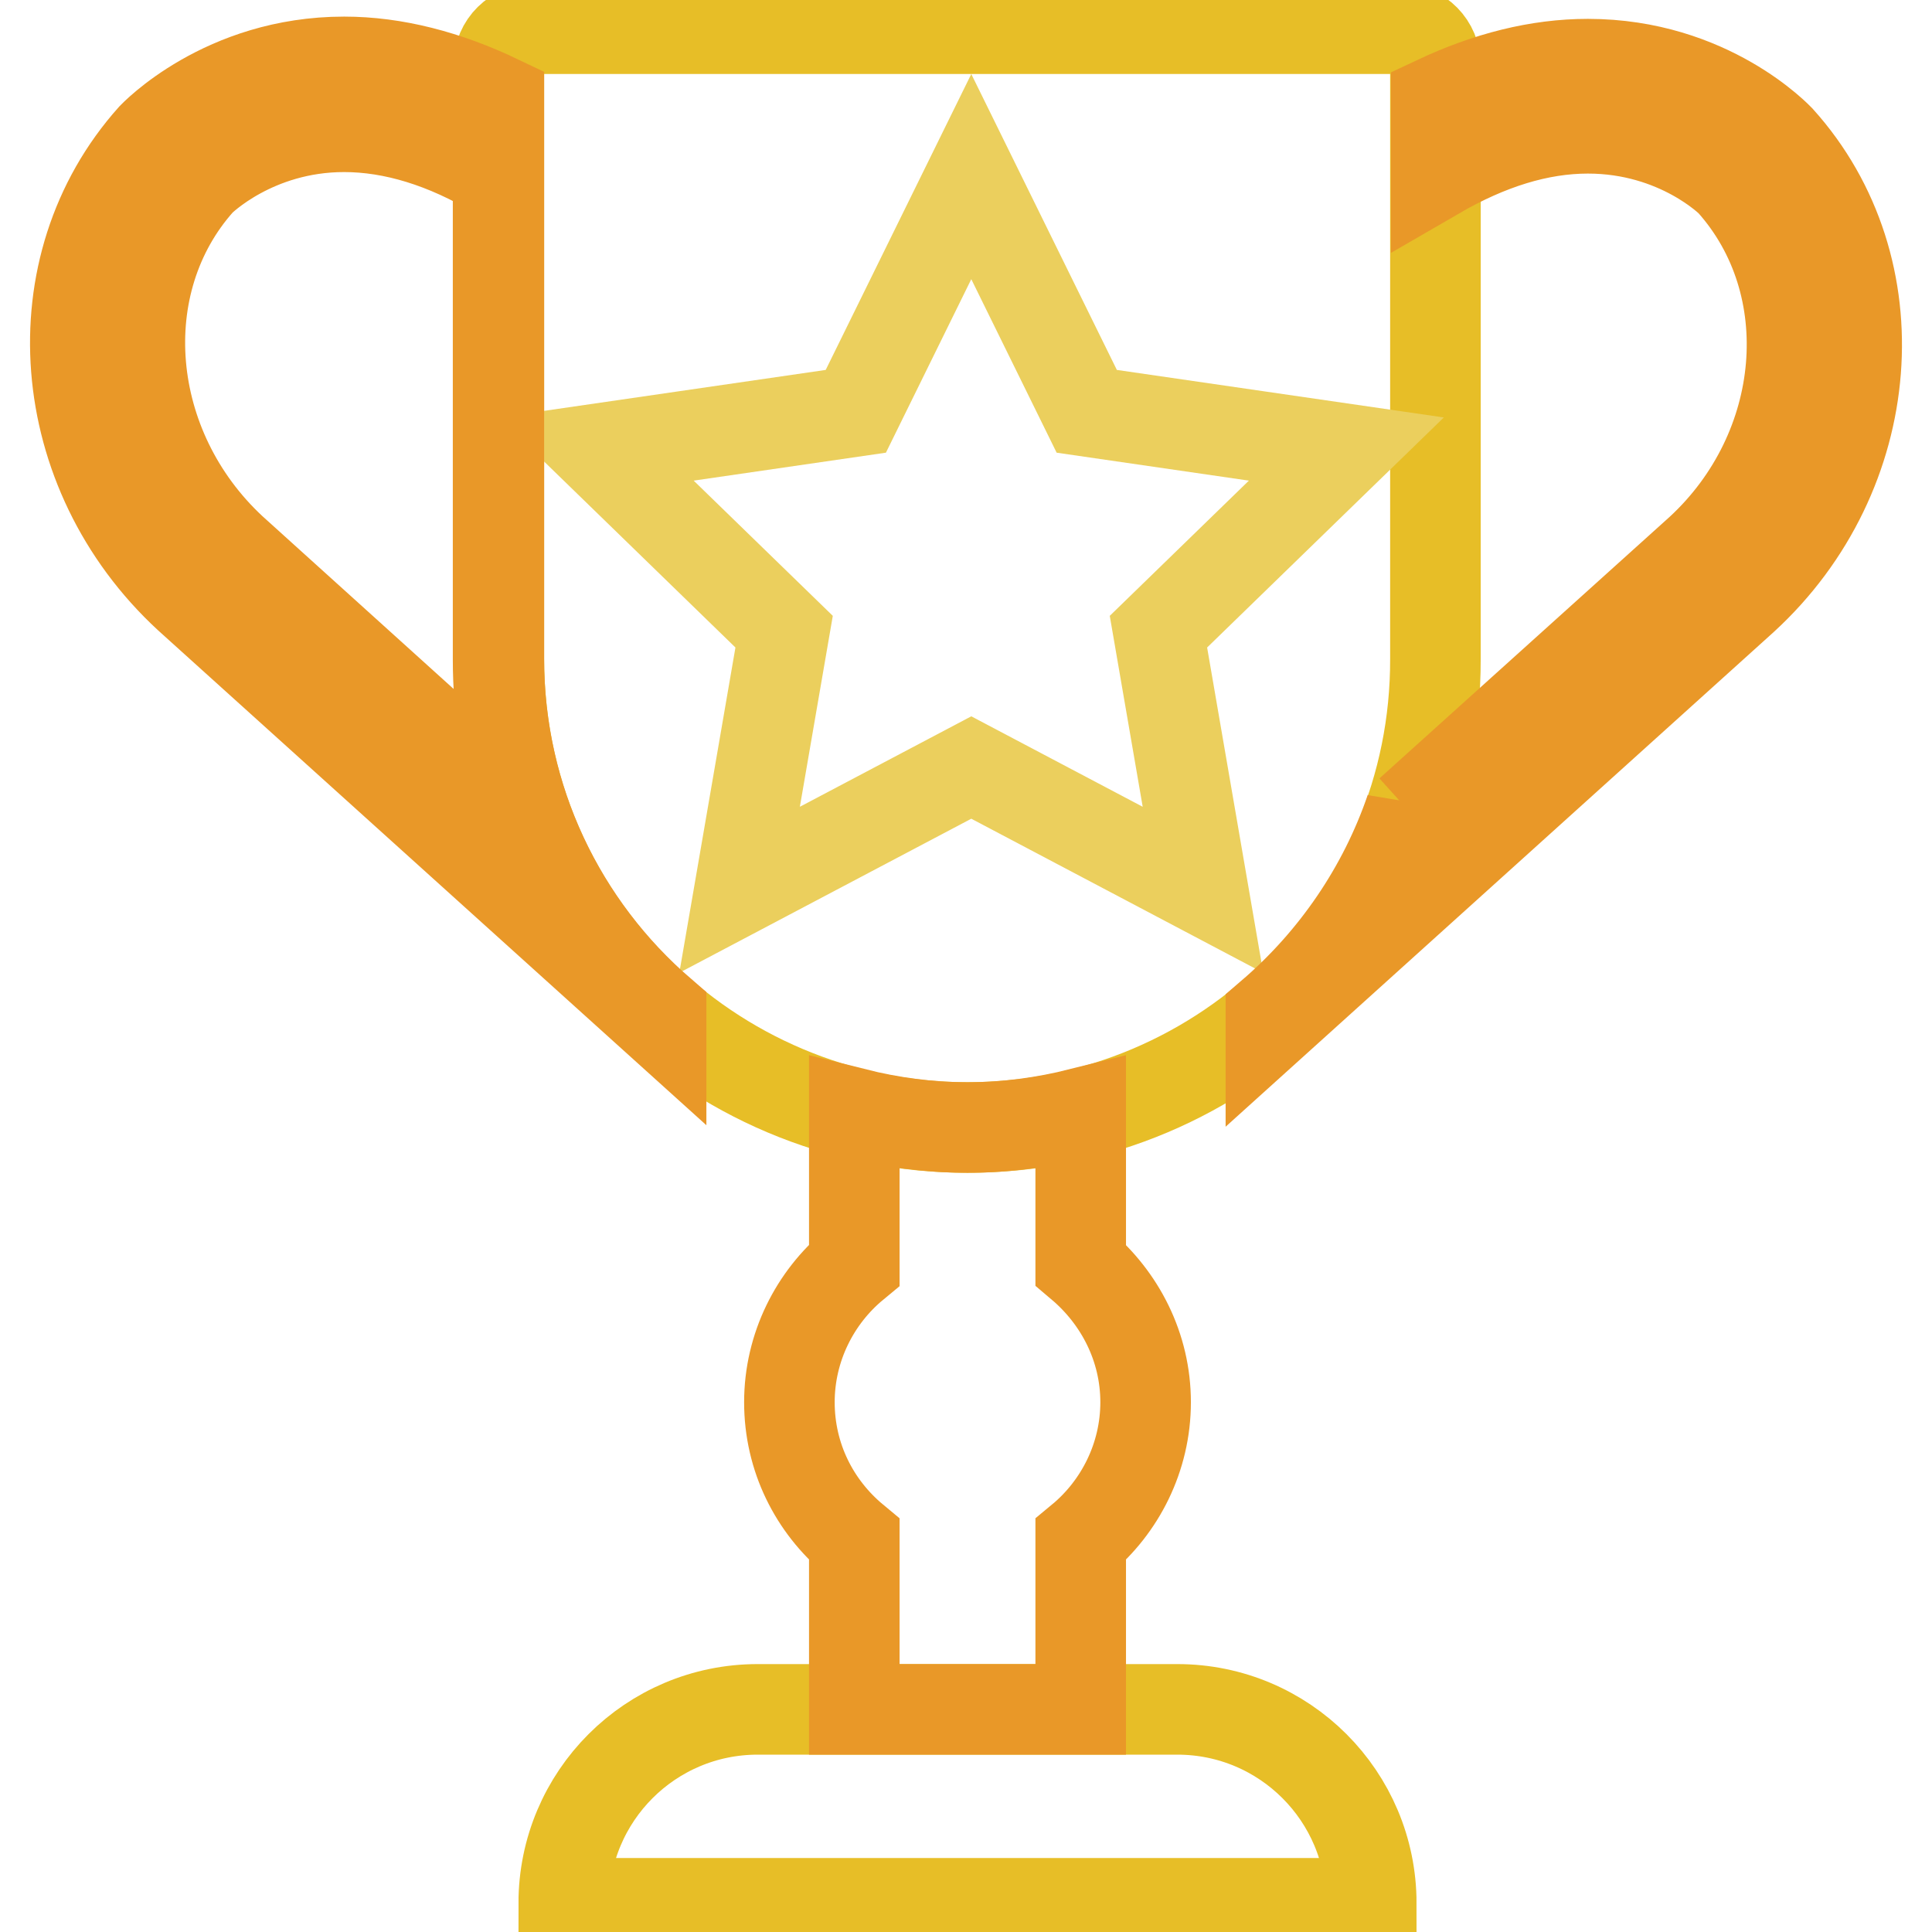 <?xml version="1.0" encoding="utf-8"?>
<!-- Svg Vector Icons : http://www.onlinewebfonts.com/icon -->
<!DOCTYPE svg PUBLIC "-//W3C//DTD SVG 1.1//EN" "http://www.w3.org/Graphics/SVG/1.1/DTD/svg11.dtd">
<svg version="1.1" xmlns="http://www.w3.org/2000/svg" xmlns:xlink="http://www.w3.org/1999/xlink" x="0px" y="0px" viewBox="0 0 256 256" enable-background="new 0 0 256 256" xml:space="preserve">
<g> <path stroke-width="12" fill-opacity="0" stroke="#e7be27"  d="M128.2,149.4c-34.3,0-62.1-27.8-62.1-62.1V8.6c0-2.7,2.2-4.8,4.8-4.8h114.5c2.7,0,4.8,2.2,4.8,4.8v78.7 C190.3,121.6,162.5,149.4,128.2,149.4z M181.7,252.2H74.7c0-14.2,11.5-25.7,25.7-25.7H156C170.2,226.5,181.7,238,181.7,252.2 L181.7,252.2z"/> <path stroke-width="12" fill-opacity="0" stroke="#e99828"  d="M143.2,167.6v-20.1c-4.8,1.2-9.8,1.9-15,1.9s-10.2-0.7-15-1.9v20.1c-5.2,4.3-8.6,10.9-8.6,18.2 c0,7.3,3.3,13.8,8.6,18.2v22.5h30V204c5.2-4.3,8.6-10.9,8.6-18.2S148.4,172,143.2,167.6z"/> <path stroke-width="12" fill-opacity="0" stroke="#ebcf5d"  d="M128.7,23.4L144,54.5l34.4,5l-24.9,24.2l5.9,34.2l-30.7-16.2L98,117.9l5.9-34.2L79,59.5l34.4-5L128.7,23.4z "/> <path stroke-width="12" fill-opacity="0" stroke="#e99828"  d="M66.1,87.3v-74C59.2,10,52.3,8.2,45.6,8.2c-16,0-25.3,9.9-25.4,10C4.9,35.3,7,62.5,25,79.1l62.6,56.5v-1.4 C74.4,122.8,66.1,106,66.1,87.3z M30.7,72.8C16.3,59.4,14.4,37.5,26.5,24c0.1-0.1,7.2-7.2,19.1-7.2c6.5,0,13.4,2.1,20.4,6.3v64.3 c0,6.9,1.1,13.7,3.1,20.1L30.7,72.8L30.7,72.8z M235.8,18.5c-0.1-0.1-9.3-10-25.4-10c-6.6,0-13.3,1.7-20.1,4.9v9.7 c6.9-4,13.6-6.1,20.1-6.1c12,0,19,7.1,19,7.1c12.2,13.6,10.3,35.5-4.1,48.8l-38.5,34.7c0-0.1,0.1-0.2,0.1-0.3 c-3.6,10.5-10,19.9-18.5,27.2v1.3l62.6-56.5C249,62.8,251.1,35.5,235.8,18.5L235.8,18.5z"/></g>
</svg>